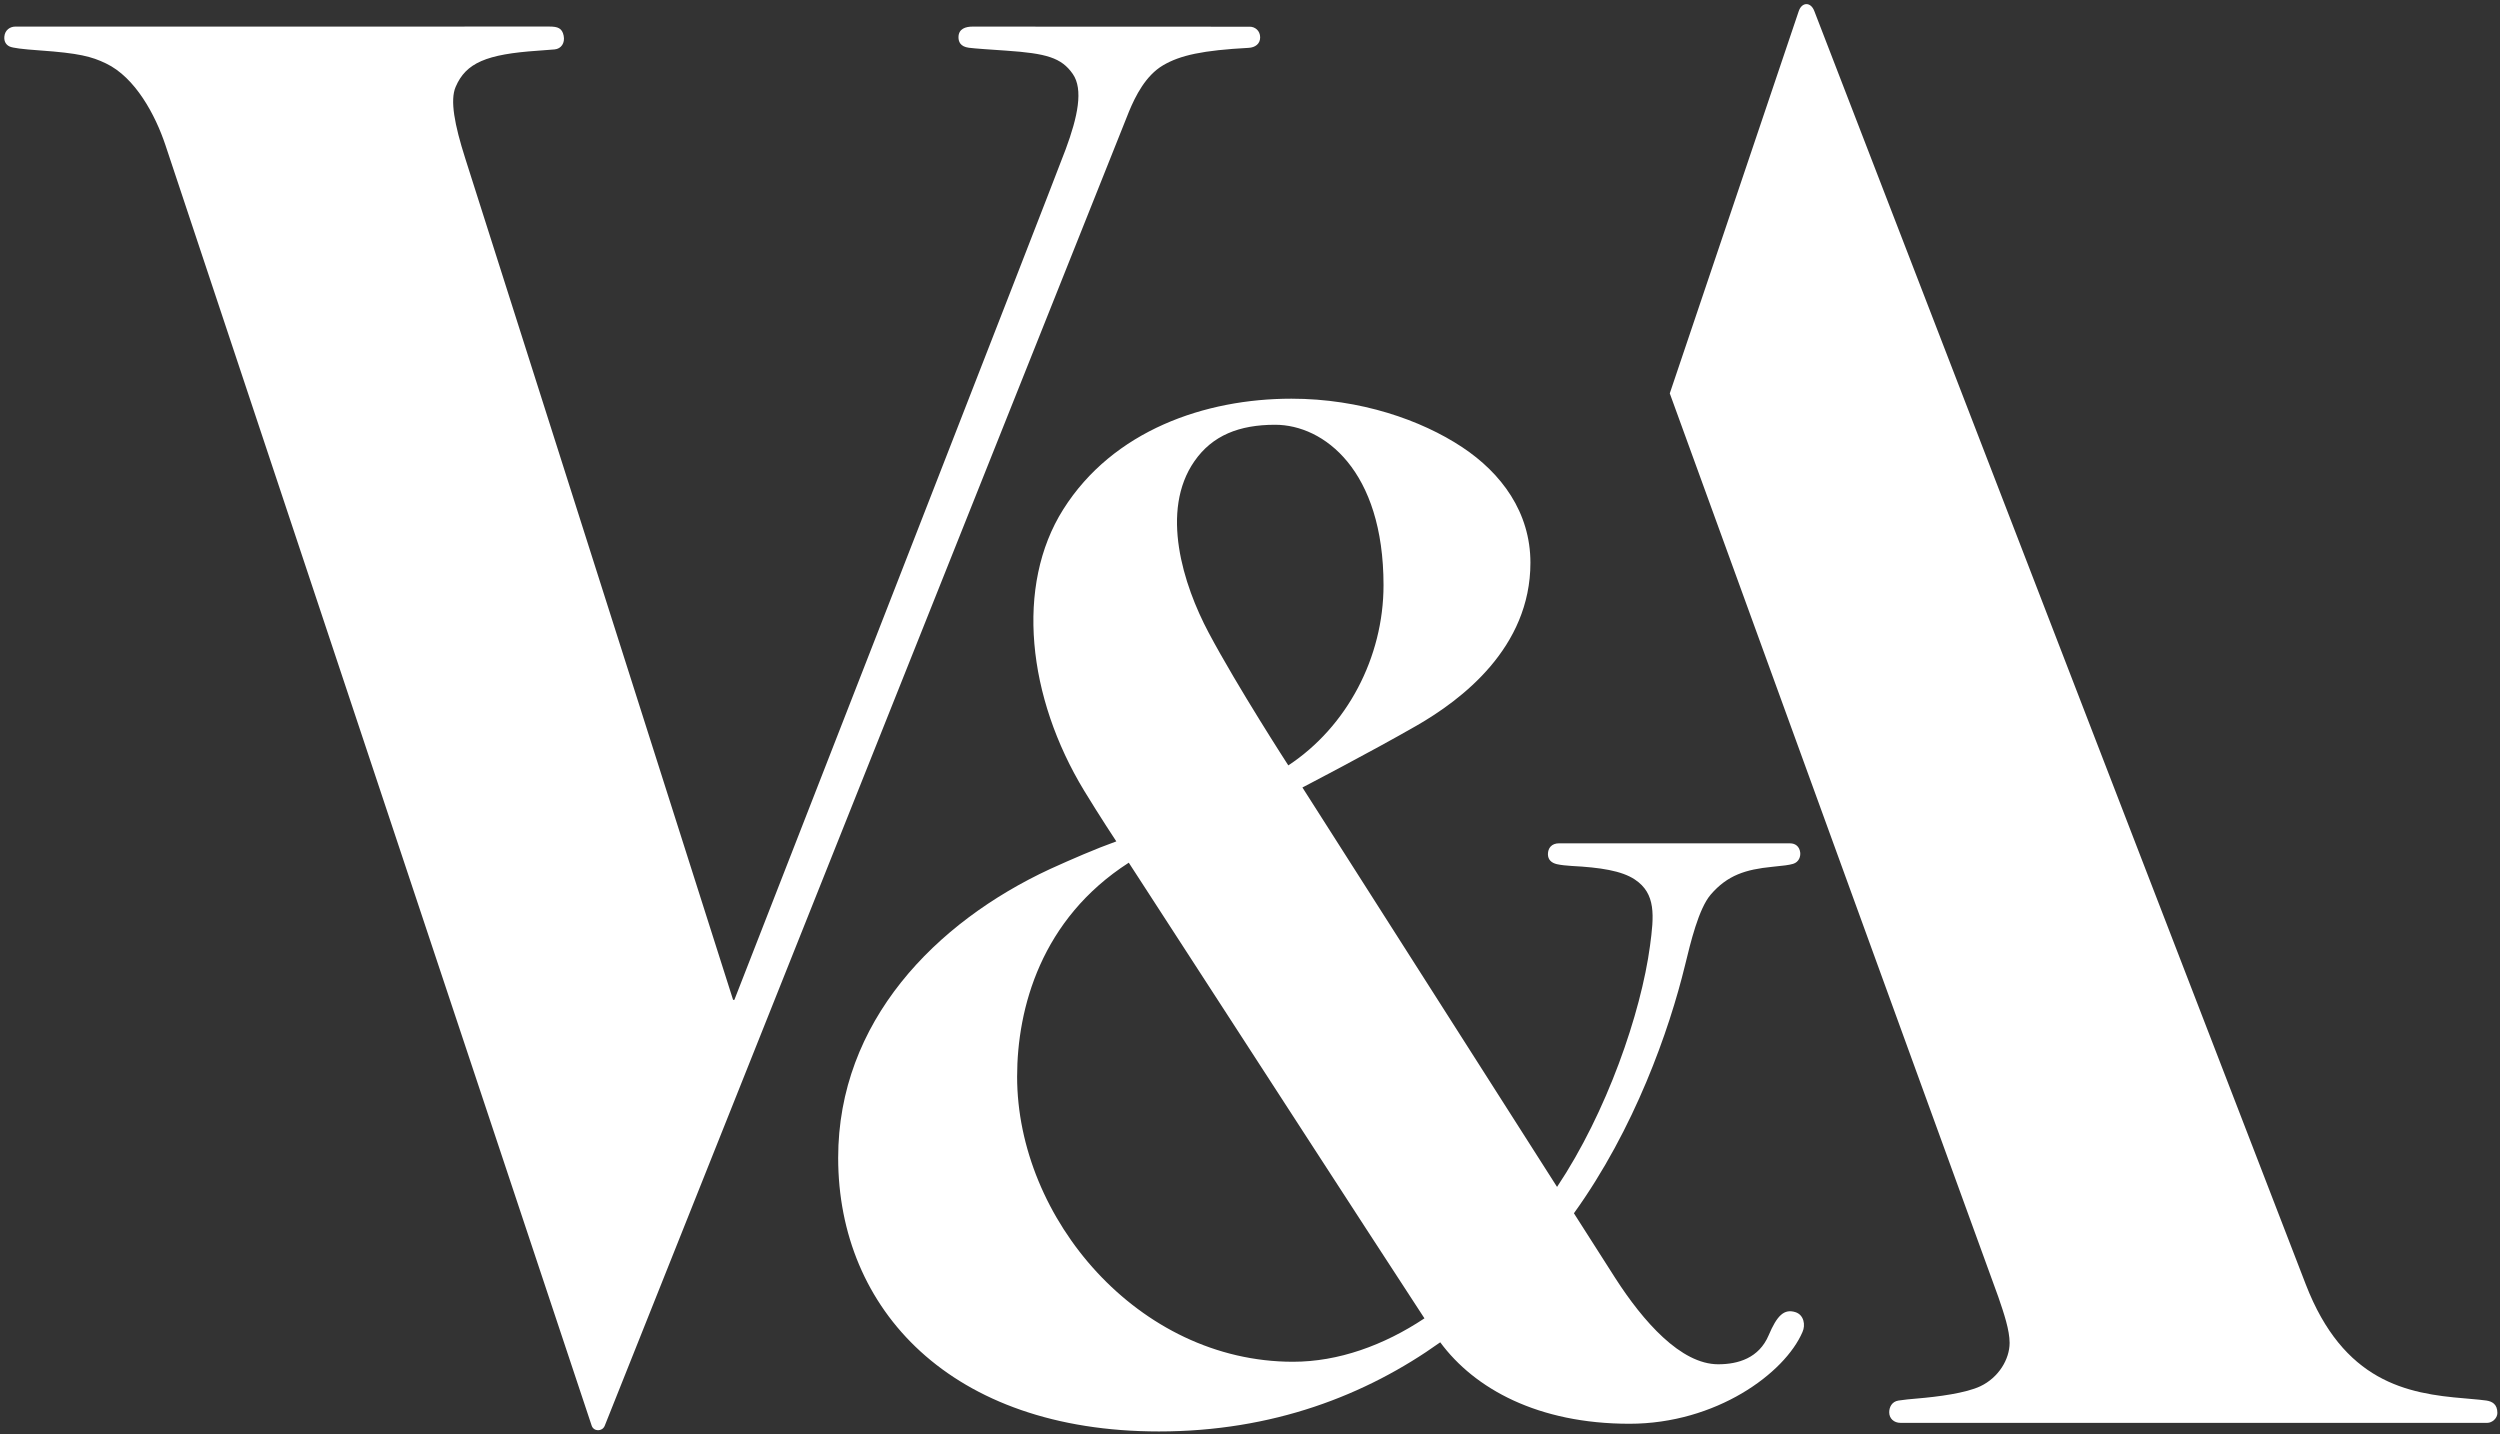 <svg viewBox="0 0 258 148" fill="none" xmlns="http://www.w3.org/2000/svg">
<rect x="0" y="0" width="258" height="148" fill="#333333" stroke="none"/>
<g clip-path="url(#clip0_573_1826)">
<path d="M256.606 144.536C256.372 144.501 255.588 144.414 254.367 144.313C248.382 143.83 241.843 142.609 237.95 132.534C236.704 129.304 187.561 1.989 187.236 1.139C186.869 0.168 185.943 0.193 185.623 1.17C185.348 2.009 172.321 40.596 172.321 40.596L206.222 133.831C206.817 135.56 207.392 137.274 207.392 138.591C207.392 140.259 206.268 142.166 204.37 143.062C202.873 143.769 200.024 144.145 197.83 144.328C197.138 144.384 196.548 144.445 195.927 144.536C195.24 144.638 194.966 145.223 194.966 145.747C194.966 146.383 195.444 146.84 196.141 146.84C196.838 146.84 256.341 146.84 256.682 146.84C257.191 146.84 257.73 146.367 257.73 145.818C257.73 144.893 257.165 144.628 256.606 144.536Z" fill="white"/>
<path d="M120.029 6.739C121.81 5.691 124.14 5.193 128.863 4.938C129.529 4.903 130.048 4.532 130.048 3.86C130.048 3.148 129.499 2.757 128.985 2.757C128.471 2.757 101.027 2.746 100.355 2.746C99.684 2.746 98.915 2.95 98.915 3.845C98.915 4.298 99.103 4.811 99.984 4.928C100.651 5.015 102.172 5.111 103.867 5.228C107.963 5.513 109.535 5.94 110.711 7.634C111.815 9.221 111.225 12.049 109.978 15.405C108.742 18.752 75.787 103.183 75.787 103.183H75.654C75.258 101.947 49.152 19.922 48.023 16.377C46.893 12.837 46.435 10.34 47.02 8.972C48.084 6.474 50.211 5.595 55.503 5.233C56.231 5.183 56.567 5.157 57.228 5.101C57.925 5.04 58.322 4.43 58.17 3.682C58.012 2.904 57.559 2.741 56.704 2.741C56.312 2.741 1.812 2.746 1.567 2.746C1.058 2.746 0.504 3.087 0.448 3.784C0.402 4.338 0.667 4.649 0.997 4.801C1.323 4.949 2.29 5.076 4.107 5.203C8.142 5.488 9.445 5.828 10.936 6.546C13.963 7.99 16.035 11.87 17.068 14.963C18.101 18.055 60.928 146.749 61.065 147.14C61.274 147.741 62.144 147.761 62.403 147.151C62.668 146.53 115.754 13.356 116.517 11.499C117.179 9.907 118.232 7.797 120.029 6.739Z" fill="white"/>
<path d="M185.282 135.412C184.111 135.046 183.384 135.773 182.524 137.803C181.526 140.152 179.384 140.793 177.318 140.793C173.461 140.793 169.573 136.374 166.687 131.883C166.53 131.639 164.891 129.07 162.428 125.21C168.692 116.508 172.265 106.326 173.898 99.603C174.463 97.283 175.298 93.779 176.544 92.325C178.275 90.311 180.162 89.726 182.89 89.456C184.076 89.339 184.6 89.278 185.043 89.151C185.658 88.968 185.836 88.383 185.78 87.961C185.694 87.32 185.241 87.035 184.758 87.035C184.274 87.035 161.568 87.03 160.902 87.03C160.108 87.03 159.746 87.539 159.746 88.154C159.746 88.729 160.123 89.054 160.667 89.181C161.044 89.273 161.721 89.339 162.174 89.365C165.161 89.522 167.349 89.858 168.713 90.763C170.911 92.223 170.697 94.506 170.28 97.614C169.349 104.556 165.822 114.799 160.688 122.489C151.35 107.847 134.409 81.268 134.409 81.268C134.409 81.268 141.422 77.626 146.185 74.89C150.831 72.22 157.94 66.854 157.94 58.076C157.94 52.873 154.958 48.83 150.877 46.134C146.684 43.362 140.399 41.145 133.27 41.145C124.379 41.145 114.874 44.41 109.724 52.573C104.752 60.456 106.035 71.971 111.887 81.603C113.469 84.207 115.204 86.832 115.204 86.832C113.123 87.574 110.543 88.693 108.365 89.685C96.534 95.178 86.499 105.426 86.499 119.493C86.499 135.138 98.142 147.725 119.601 147.725C131.305 147.725 140.948 144.013 148.632 138.525C152.174 143.326 158.734 146.932 168.158 146.932C177.099 146.932 184.183 141.729 186.015 137.467C186.35 136.74 186.162 135.687 185.282 135.412ZM123.27 47.589C125.117 44.934 127.886 43.836 131.59 43.836C136.623 43.836 142.78 48.535 142.78 60.39C142.78 67.841 139.01 75.002 132.954 78.989C132.954 78.989 127.728 70.923 124.731 65.288C122.105 60.349 119.693 52.721 123.27 47.589ZM133.437 140.534C117.454 140.534 104.966 125.714 104.966 111.112C104.966 104.042 107.444 94.837 116.492 89.029C116.502 89.044 116.512 89.059 116.517 89.07C116.533 89.095 116.553 89.126 116.578 89.166C136.313 119.59 137.412 121.34 147.004 136.053C142.791 138.85 138.114 140.534 133.437 140.534Z" fill="white"/>
</g>
<defs>
<clipPath id="clip0_573_1826">
<rect width="258" height="148" fill="white"/>
</clipPath>
</defs>
</svg>
